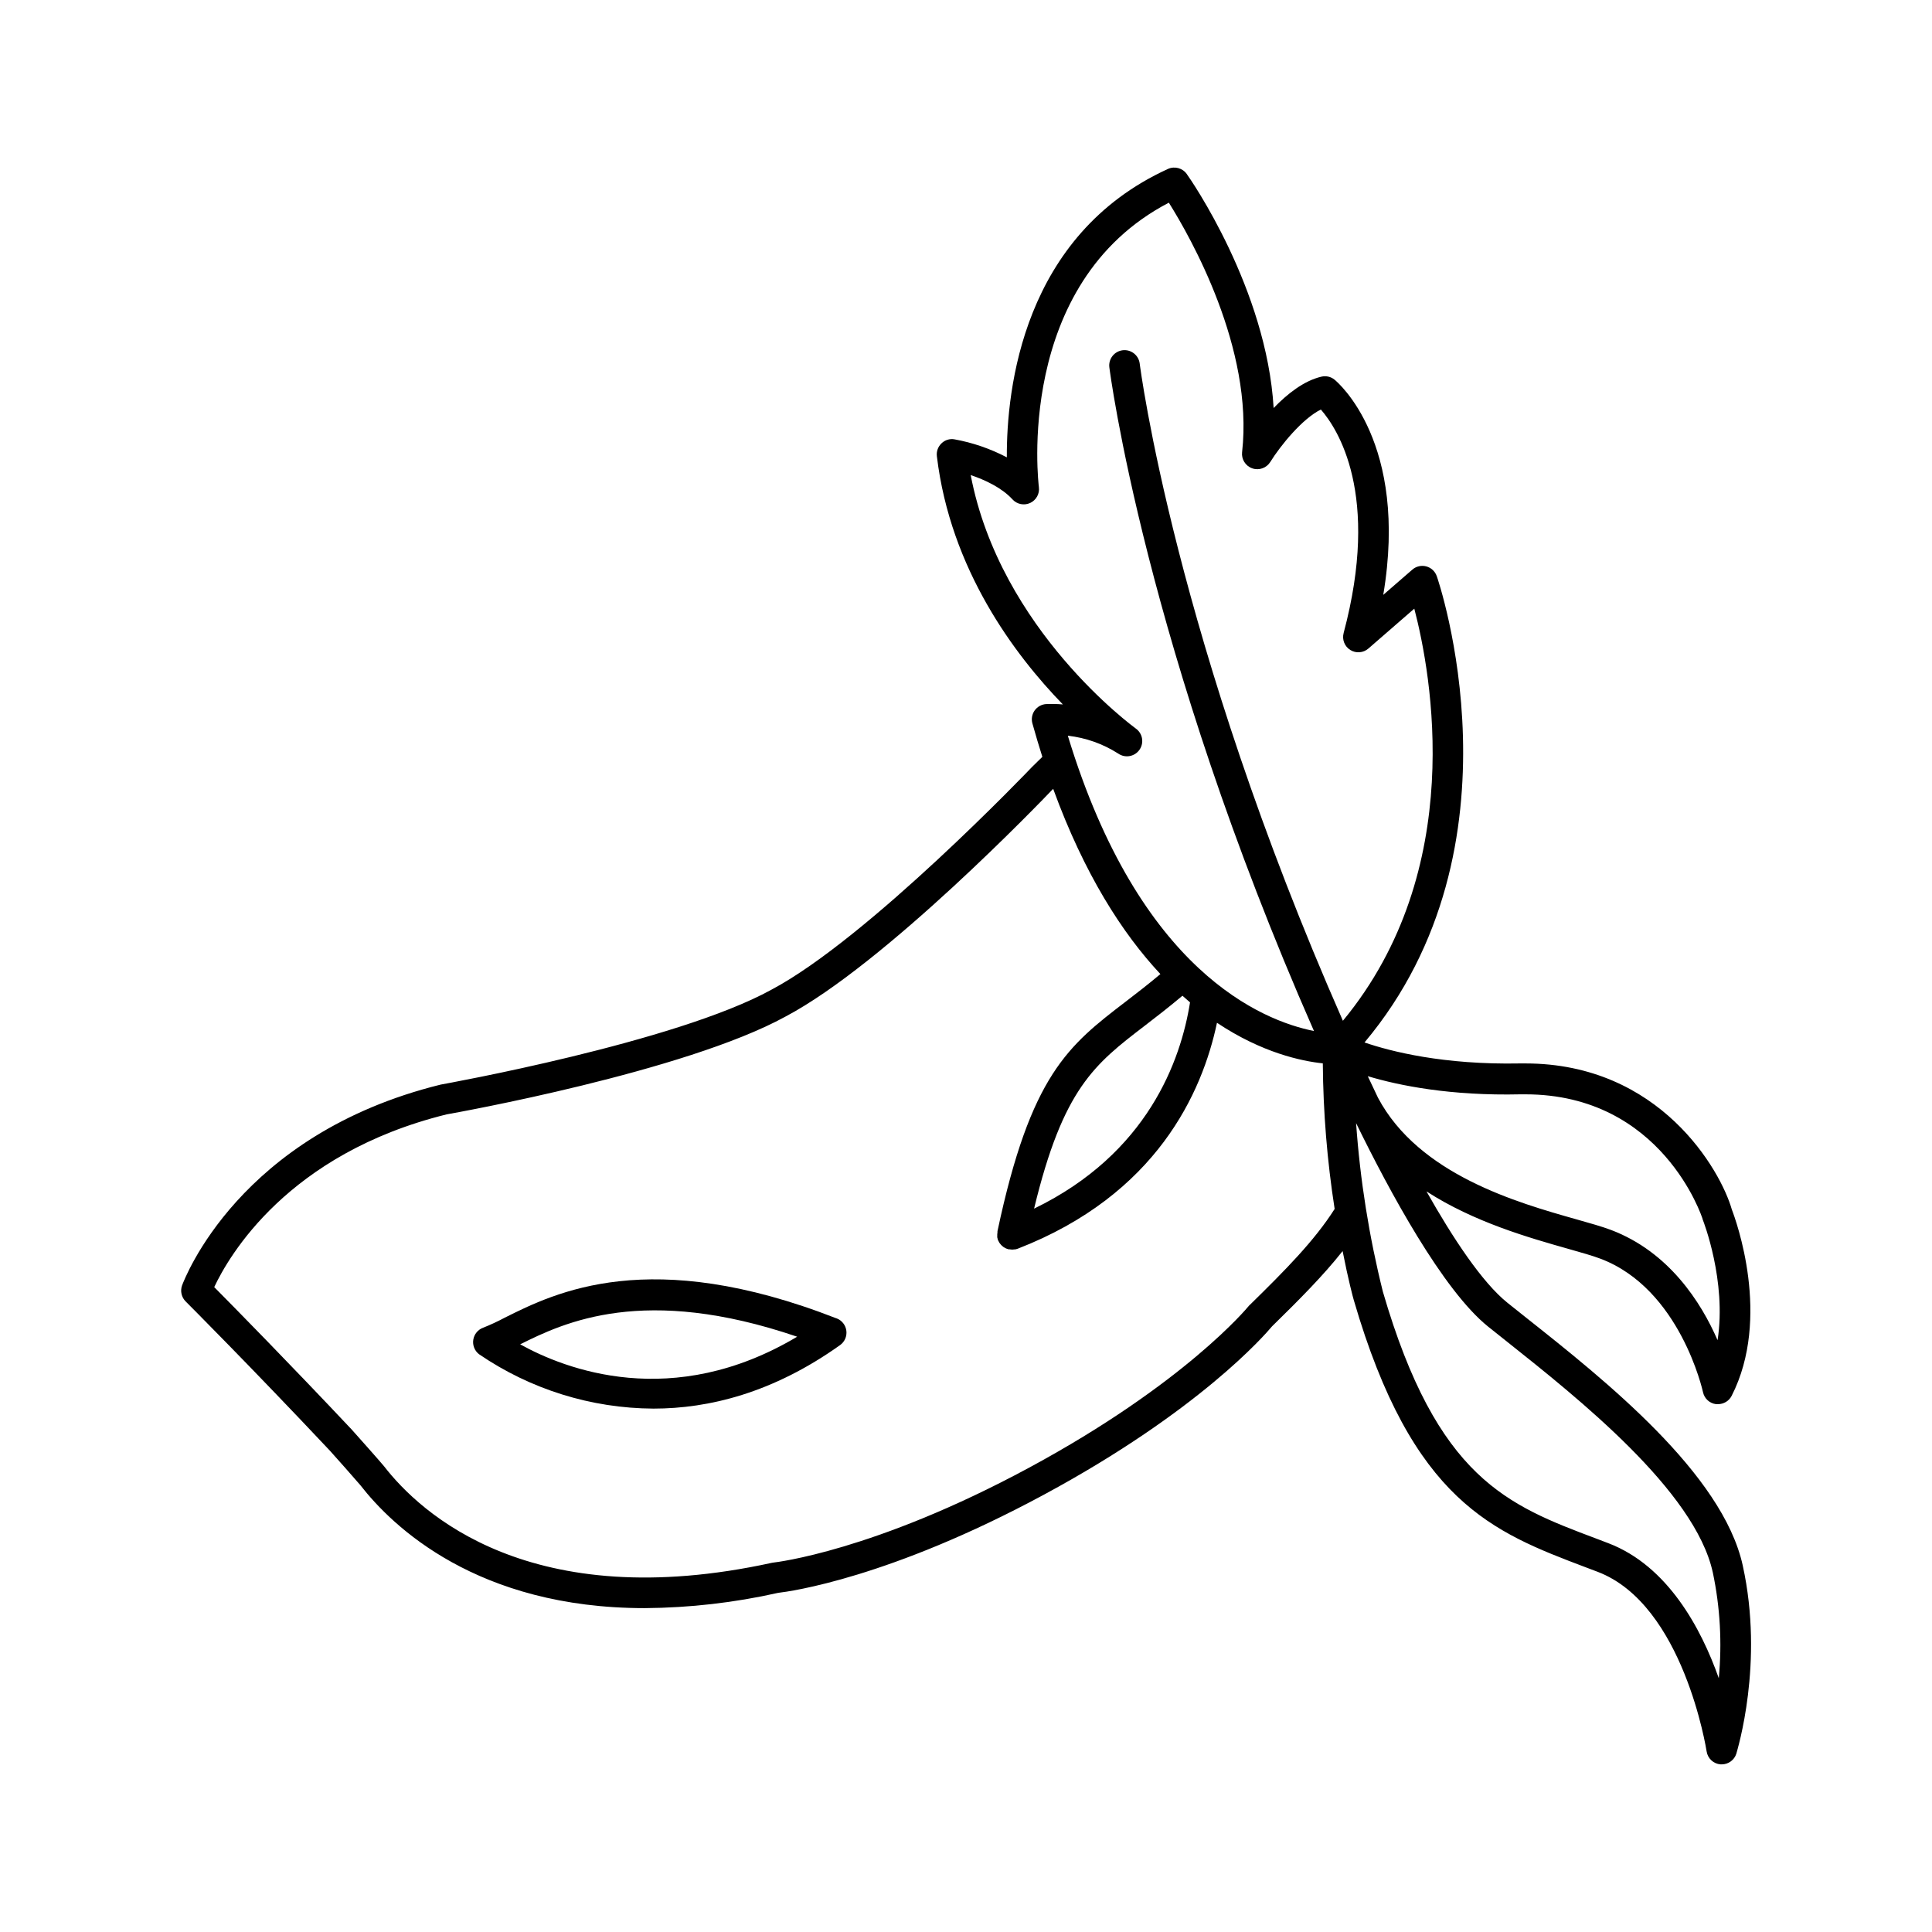 <?xml version="1.0" encoding="UTF-8"?>
<!-- The Best Svg Icon site in the world: iconSvg.co, Visit us! https://iconsvg.co -->
<svg fill="#000000" width="800px" height="800px" version="1.1" viewBox="144 144 512 512" xmlns="http://www.w3.org/2000/svg">
 <g>
  <path d="m605.85 558.88c-5.363-24.375-36.605-49.199-57.27-65.574l-5.086-4.055c-6.731-5.402-14.504-17.199-21.461-29.52 12.613 8.156 27.199 12.289 37.52 15.211 3.473 0.984 6.484 1.832 8.531 2.609 21.195 7.961 27.18 35.148 27.238 35.426 0.367 1.668 1.746 2.926 3.441 3.137 0.18 0.016 0.355 0.016 0.531 0 1.523 0.004 2.918-0.848 3.613-2.203 10.566-20.734 1.133-46.555 0.051-49.359-2.953-10.391-19.031-38.73-54.75-38.73h-1.367c-20.348 0.402-34.32-3.188-41.23-5.559 43.77-52.152 19.406-122.87 19.141-123.6l-0.004 0.004c-0.445-1.266-1.488-2.227-2.785-2.57-1.297-0.34-2.68-0.016-3.688 0.867l-7.695 6.68c6.769-40.344-12.016-56.293-12.891-57.012-0.973-0.801-2.258-1.102-3.484-0.816-4.676 1.082-9.121 4.625-12.676 8.316-1.871-31.605-22.043-60.672-23.008-61.992l0.004-0.004c-1.121-1.594-3.219-2.168-5-1.367-38.492 17.586-42.793 58.352-42.703 76.43-4.363-2.285-9.043-3.894-13.887-4.773-1.254-0.219-2.539 0.184-3.441 1.082-0.918 0.883-1.367 2.144-1.211 3.406 3.59 29.961 20.605 52.613 33.387 65.77-1.465-0.125-2.938-0.156-4.41-0.098-1.223 0.07-2.348 0.691-3.062 1.691-0.711 0.996-0.93 2.266-0.598 3.445 0.848 3.039 1.73 5.984 2.637 8.855-0.395 0.375-0.746 0.727-1.211 1.18l-1.523 1.496c-0.422 0.453-43.406 45.449-69.086 59.039-25.426 14.004-86.77 24.973-87.645 25.141-53.473 13.188-67.895 51.609-68.527 53.234v0.004c-0.523 1.484-0.141 3.144 0.984 4.25 0.176 0.168 17.605 17.625 38.219 39.547 0.57 0.602 7.508 8.441 8.039 9.102 8.512 10.961 30.945 32.602 75.402 32.602 11.898-0.086 23.75-1.445 35.355-4.055 3.012-0.344 29.41-3.879 70.453-26.035 41.031-22.141 58.469-42.262 60.418-44.594 7.281-7.133 13.559-13.43 18.695-19.938 1.504 7.676 2.793 12.449 2.953 12.961 15.559 53.461 36.84 61.512 61.492 70.848l3.168 1.199c22.762 8.688 28.793 47.23 28.852 47.578v-0.004c0.277 1.867 1.809 3.297 3.691 3.445h0.324c1.762-0.008 3.32-1.148 3.856-2.824 0.246-0.977 7.41-23.973 1.703-49.871zm-58.863-124.87h1.238c36.262 0 46.867 32.648 46.965 32.984 0 0.137 0.09 0.285 0.137 0.434 0.051 0.148 6.289 16.051 3.848 31.742-4.344-10.016-12.875-23.398-28.246-29.223-2.363-0.887-5.512-1.781-9.172-2.812-15.605-4.41-41.703-11.809-52.566-32.207-0.984-2.078-1.91-3.996-2.715-5.727 8.316 2.496 21.926 5.242 40.512 4.809zm-145.74-164.11c3.75 1.258 8.234 3.344 11.059 6.434 1.191 1.316 3.102 1.703 4.711 0.953 1.605-0.75 2.539-2.461 2.297-4.219-0.07-0.551-6.672-53.914 34.441-75.355 5.746 9.16 22.504 38.613 19.414 66.125h-0.004c-0.211 1.883 0.91 3.66 2.699 4.281 1.789 0.621 3.769-0.078 4.769-1.684 2.754-4.41 8.473-11.453 13.41-13.902 4.379 5.008 15.852 22.387 6.031 59.238l0.004-0.004c-0.465 1.723 0.25 3.547 1.766 4.488 1.516 0.945 3.469 0.785 4.809-0.395l12.152-10.559c4.508 17.25 14.168 69.176-18.922 109.22-44.539-101.11-53.758-173.43-53.848-174.16-0.27-2.223-2.293-3.805-4.516-3.535-2.223 0.273-3.805 2.293-3.531 4.516 0.098 0.738 9.379 73.879 54.227 175.89-13.699-2.727-46.25-15.812-65.23-78.258 4.758 0.535 9.324 2.156 13.355 4.734 1.84 1.277 4.363 0.82 5.641-1.02s0.824-4.363-1.016-5.641c-0.344-0.277-35.867-26.027-43.719-67.148zm56.09 137.96c0.68 0.609 1.359 1.211 2.035 1.781-2.441 15.371-11.199 40.051-41.328 54.66 7.684-31.863 16.039-38.277 29.266-48.422 3.039-2.332 6.402-4.922 10.055-8zm17.84 81.969-0.316 0.355c-0.168 0.207-16.828 20.477-58.137 42.766-41.121 22.207-67.402 25.102-67.66 25.133l-0.461 0.07c-64.039 14.004-93.242-13.195-102.83-25.586-0.609-0.789-8.148-9.27-8.531-9.684-16.727-17.77-31.359-32.629-36.469-37.785 3.828-8.176 19.445-35.375 61.59-45.777 2.566-0.453 63.152-11.297 89.801-25.918 26.41-13.941 68.004-57.277 70.938-60.359 8.254 22.633 18.332 38.309 28.418 49.094-3.246 2.734-6.25 5.039-9.18 7.293-15.172 11.633-25.191 19.316-33.996 60.852v0.059 0.215c0 0.07-0.051 0.375-0.059 0.562-0.012 0.188 0 0.254 0 0.383l-0.004-0.004c-0.012 0.133-0.012 0.266 0 0.402 0.035 0.188 0.082 0.371 0.145 0.551 0 0.059 0 0.129 0.059 0.188 0 0.059 0.059 0.117 0.09 0.188 0.07 0.152 0.148 0.305 0.238 0.449l0.137 0.207c0.098 0.129 0.195 0.254 0.305 0.375l0.168 0.176c0.125 0.125 0.258 0.242 0.402 0.348l0.148 0.117c0.191 0.125 0.391 0.238 0.602 0.332l0.207 0.078-0.004 0.004c0.164 0.066 0.332 0.121 0.504 0.164h0.227c0.246 0.047 0.496 0.074 0.746 0.082 0.242-0.004 0.484-0.027 0.719-0.07h0.148c0.188-0.039 0.371-0.09 0.551-0.156 36.832-14.289 48.945-41.387 52.84-59.887 11.926 7.961 22.434 10.164 28.043 10.754h0.004c0.098 12.922 1.148 25.816 3.137 38.582-5.371 8.445-13.078 16.219-22.492 25.445zm124.32 98.918c-4.672-13.215-13.527-29.773-29.273-35.785l-3.199-1.219c-23.547-8.855-42.145-15.93-56.551-65.445v-0.004c-3.656-14.648-6.031-29.59-7.094-44.652 8.797 18.008 22.984 44.281 35 53.934l5.125 4.082c18.566 14.762 49.652 39.41 54.395 61.008h0.004c1.949 9.227 2.484 18.695 1.594 28.082z"/>
  <path d="m365.7 493.39c-49.516-19.344-74.559-6.887-88.02-0.148-1.816 0.969-3.684 1.836-5.598 2.598-1.398 0.496-2.418 1.715-2.652 3.18-0.238 1.465 0.34 2.945 1.512 3.856 13.629 9.316 29.738 14.34 46.246 14.418 14.613 0 31.637-4.133 49.438-16.828 1.211-0.863 1.852-2.32 1.668-3.797-0.184-1.477-1.16-2.734-2.543-3.277zm-83.887 6.887c11.75-5.856 32.836-15.883 73.445-2.035-33.082 19.719-61.527 8.629-73.445 1.996z"/>
 </g>
</svg>